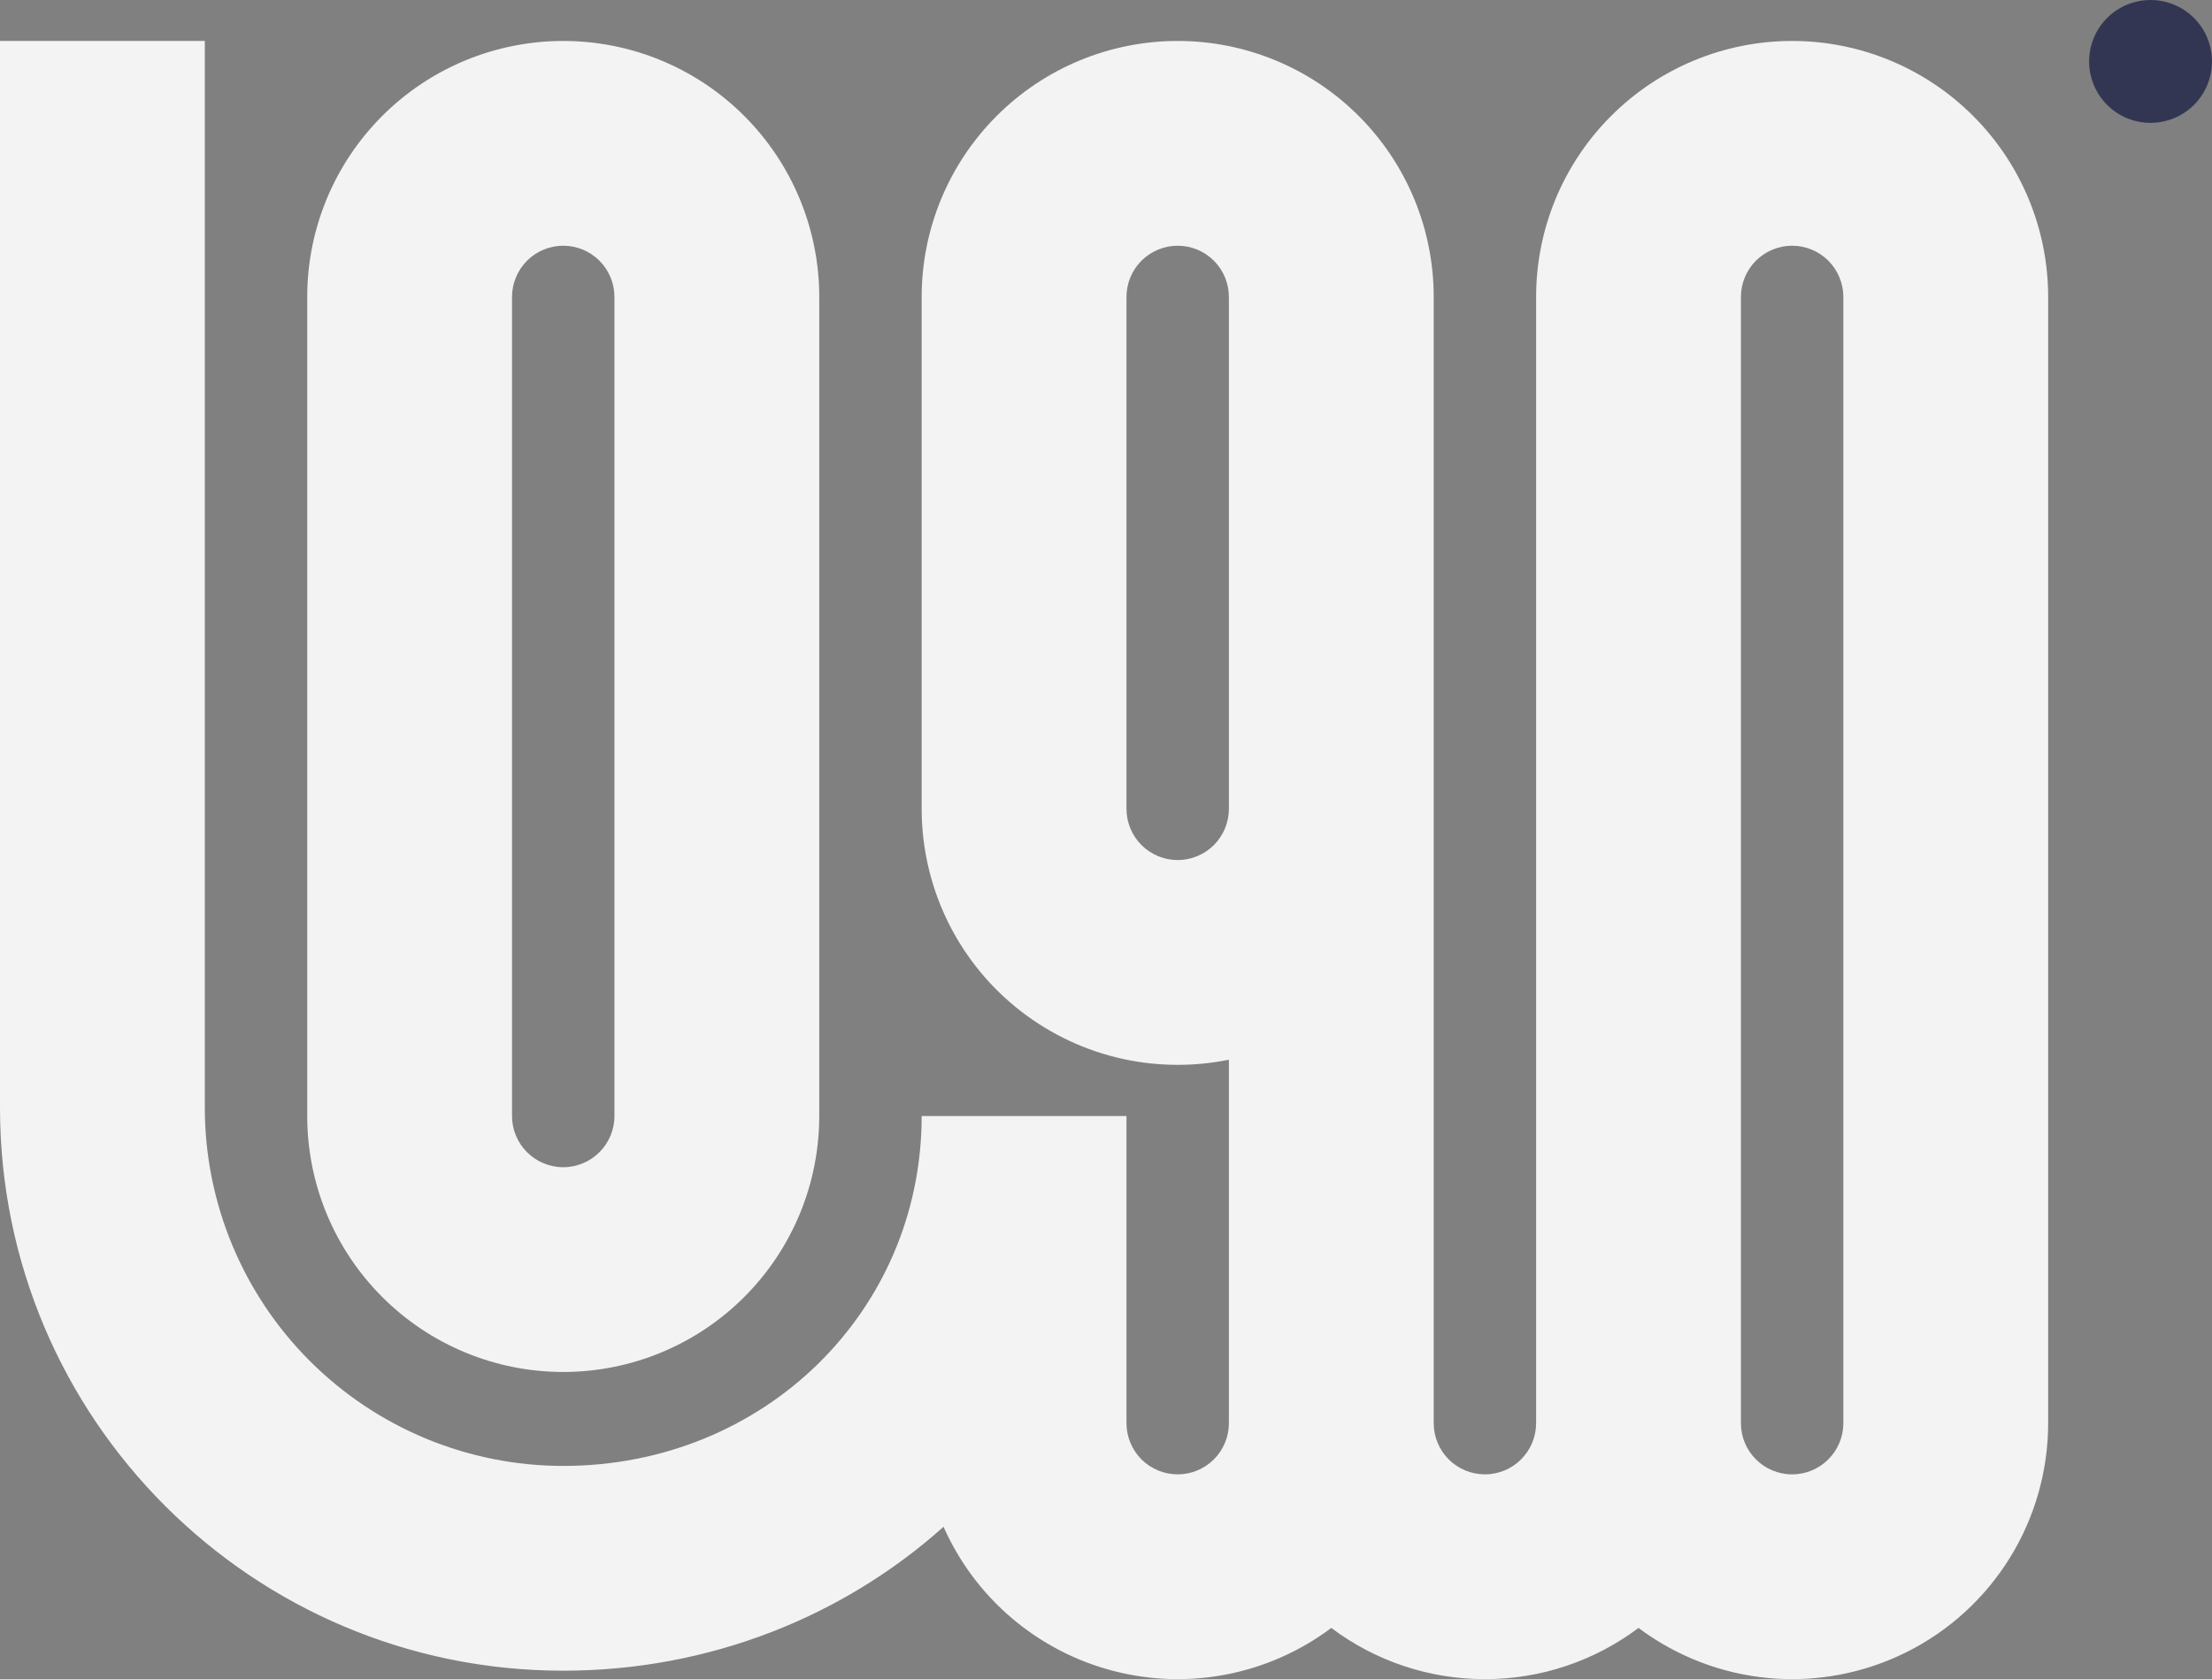 <svg xmlns="http://www.w3.org/2000/svg" width="54" height="41" viewBox="0 0 54 41" fill="none"><rect x="0" y="0" width="54" height="41" fill="#808080" stroke="none"/><g opacity="0.9" clip-path="url(#clip0_3023_1677)"><path d="M54 1.5C54 1.898 53.842 2.279 53.561 2.561C53.279 2.842 52.898 3 52.5 3C52.102 3 51.721 2.842 51.439 2.561C51.158 2.279 51 1.898 51 1.5C51 1.102 51.158 0.721 51.439 0.439C51.721 0.158 52.102 0 52.5 0C52.898 0 53.279 0.158 53.561 0.439C53.842 0.721 54 1.102 54 1.5Z" fill="#2A2E4E"></path><path fill-rule="evenodd" clip-rule="evenodd" d="M13.75 40.794C6.156 40.794 0 34.638 0 27.044V1H5V27.044C5 29.365 5.922 31.59 7.563 33.231C9.204 34.872 11.429 35.794 13.75 35.794C18.643 35.794 22.5 32.023 22.5 27.25H27.5V34.75C27.5 35.081 27.632 35.4 27.866 35.634C28.101 35.868 28.419 36 28.75 36C29.081 36 29.399 35.868 29.634 35.634C29.868 35.4 30 35.081 30 34.75V25.875C29.092 26.06 28.154 26.041 27.254 25.82C26.354 25.598 25.515 25.178 24.797 24.592C24.079 24.006 23.5 23.267 23.103 22.43C22.706 21.592 22.5 20.677 22.5 19.75V7.25C22.5 5.592 23.159 4.003 24.331 2.831C25.503 1.658 27.092 1 28.75 1C30.408 1 31.997 1.658 33.169 2.831C34.342 4.003 35 5.592 35 7.25V34.75C35 35.081 35.132 35.4 35.366 35.634C35.6 35.868 35.919 36 36.25 36C36.581 36 36.9 35.868 37.134 35.634C37.368 35.4 37.5 35.081 37.5 34.75V7.25C37.5 5.592 38.158 4.003 39.331 2.831C40.503 1.658 42.092 1 43.75 1C45.408 1 46.997 1.658 48.169 2.831C49.342 4.003 50 5.592 50 7.25V34.75C50 35.911 49.677 37.048 49.067 38.036C48.456 39.023 47.583 39.821 46.545 40.34C45.507 40.859 44.345 41.079 43.189 40.975C42.033 40.87 40.929 40.446 40 39.75C38.919 40.563 37.603 41.002 36.25 41C34.897 41.002 33.581 40.563 32.5 39.75C31.748 40.314 30.878 40.701 29.955 40.883C29.033 41.064 28.081 41.035 27.171 40.797C26.262 40.56 25.417 40.12 24.701 39.511C23.984 38.903 23.415 38.14 23.034 37.28C20.578 39.477 17.311 40.794 13.75 40.794ZM43.75 36C43.06 36 42.5 35.44 42.5 34.75V7.25C42.5 6.918 42.632 6.601 42.866 6.366C43.1 6.132 43.419 6 43.75 6C44.081 6 44.4 6.132 44.634 6.366C44.868 6.601 45 6.918 45 7.25V34.75C45 35.44 44.44 36 43.75 36ZM30 19.75C30 20.081 29.868 20.399 29.634 20.634C29.399 20.868 29.081 21 28.75 21C28.419 21 28.101 20.868 27.866 20.634C27.632 20.399 27.5 20.081 27.5 19.75V7.25C27.5 6.918 27.632 6.601 27.866 6.366C28.101 6.132 28.419 6 28.75 6C29.081 6 29.399 6.132 29.634 6.366C29.868 6.601 30 6.918 30 7.25V19.75Z" fill="white"></path><path fill-rule="evenodd" clip-rule="evenodd" d="M7.5 27.25C7.5 28.908 8.158 30.497 9.331 31.669C10.503 32.842 12.092 33.5 13.75 33.5C15.408 33.5 16.997 32.842 18.169 31.669C19.341 30.497 20 28.908 20 27.25V7.25C20 5.592 19.341 4.003 18.169 2.831C16.997 1.658 15.408 1 13.75 1C12.092 1 10.503 1.658 9.331 2.831C8.158 4.003 7.5 5.592 7.5 7.25V27.25ZM13.75 28.5C13.06 28.5 12.5 27.94 12.5 27.25V7.25C12.5 6.918 12.632 6.601 12.866 6.366C13.101 6.132 13.418 6 13.75 6C14.082 6 14.399 6.132 14.634 6.366C14.868 6.601 15 6.918 15 7.25V27.25C15 27.94 14.44 28.5 13.75 28.5Z" fill="white"></path></g><defs><clipPath id="clip0_3023_1677"><rect width="54" height="41" fill="white"></rect></clipPath></defs></svg>